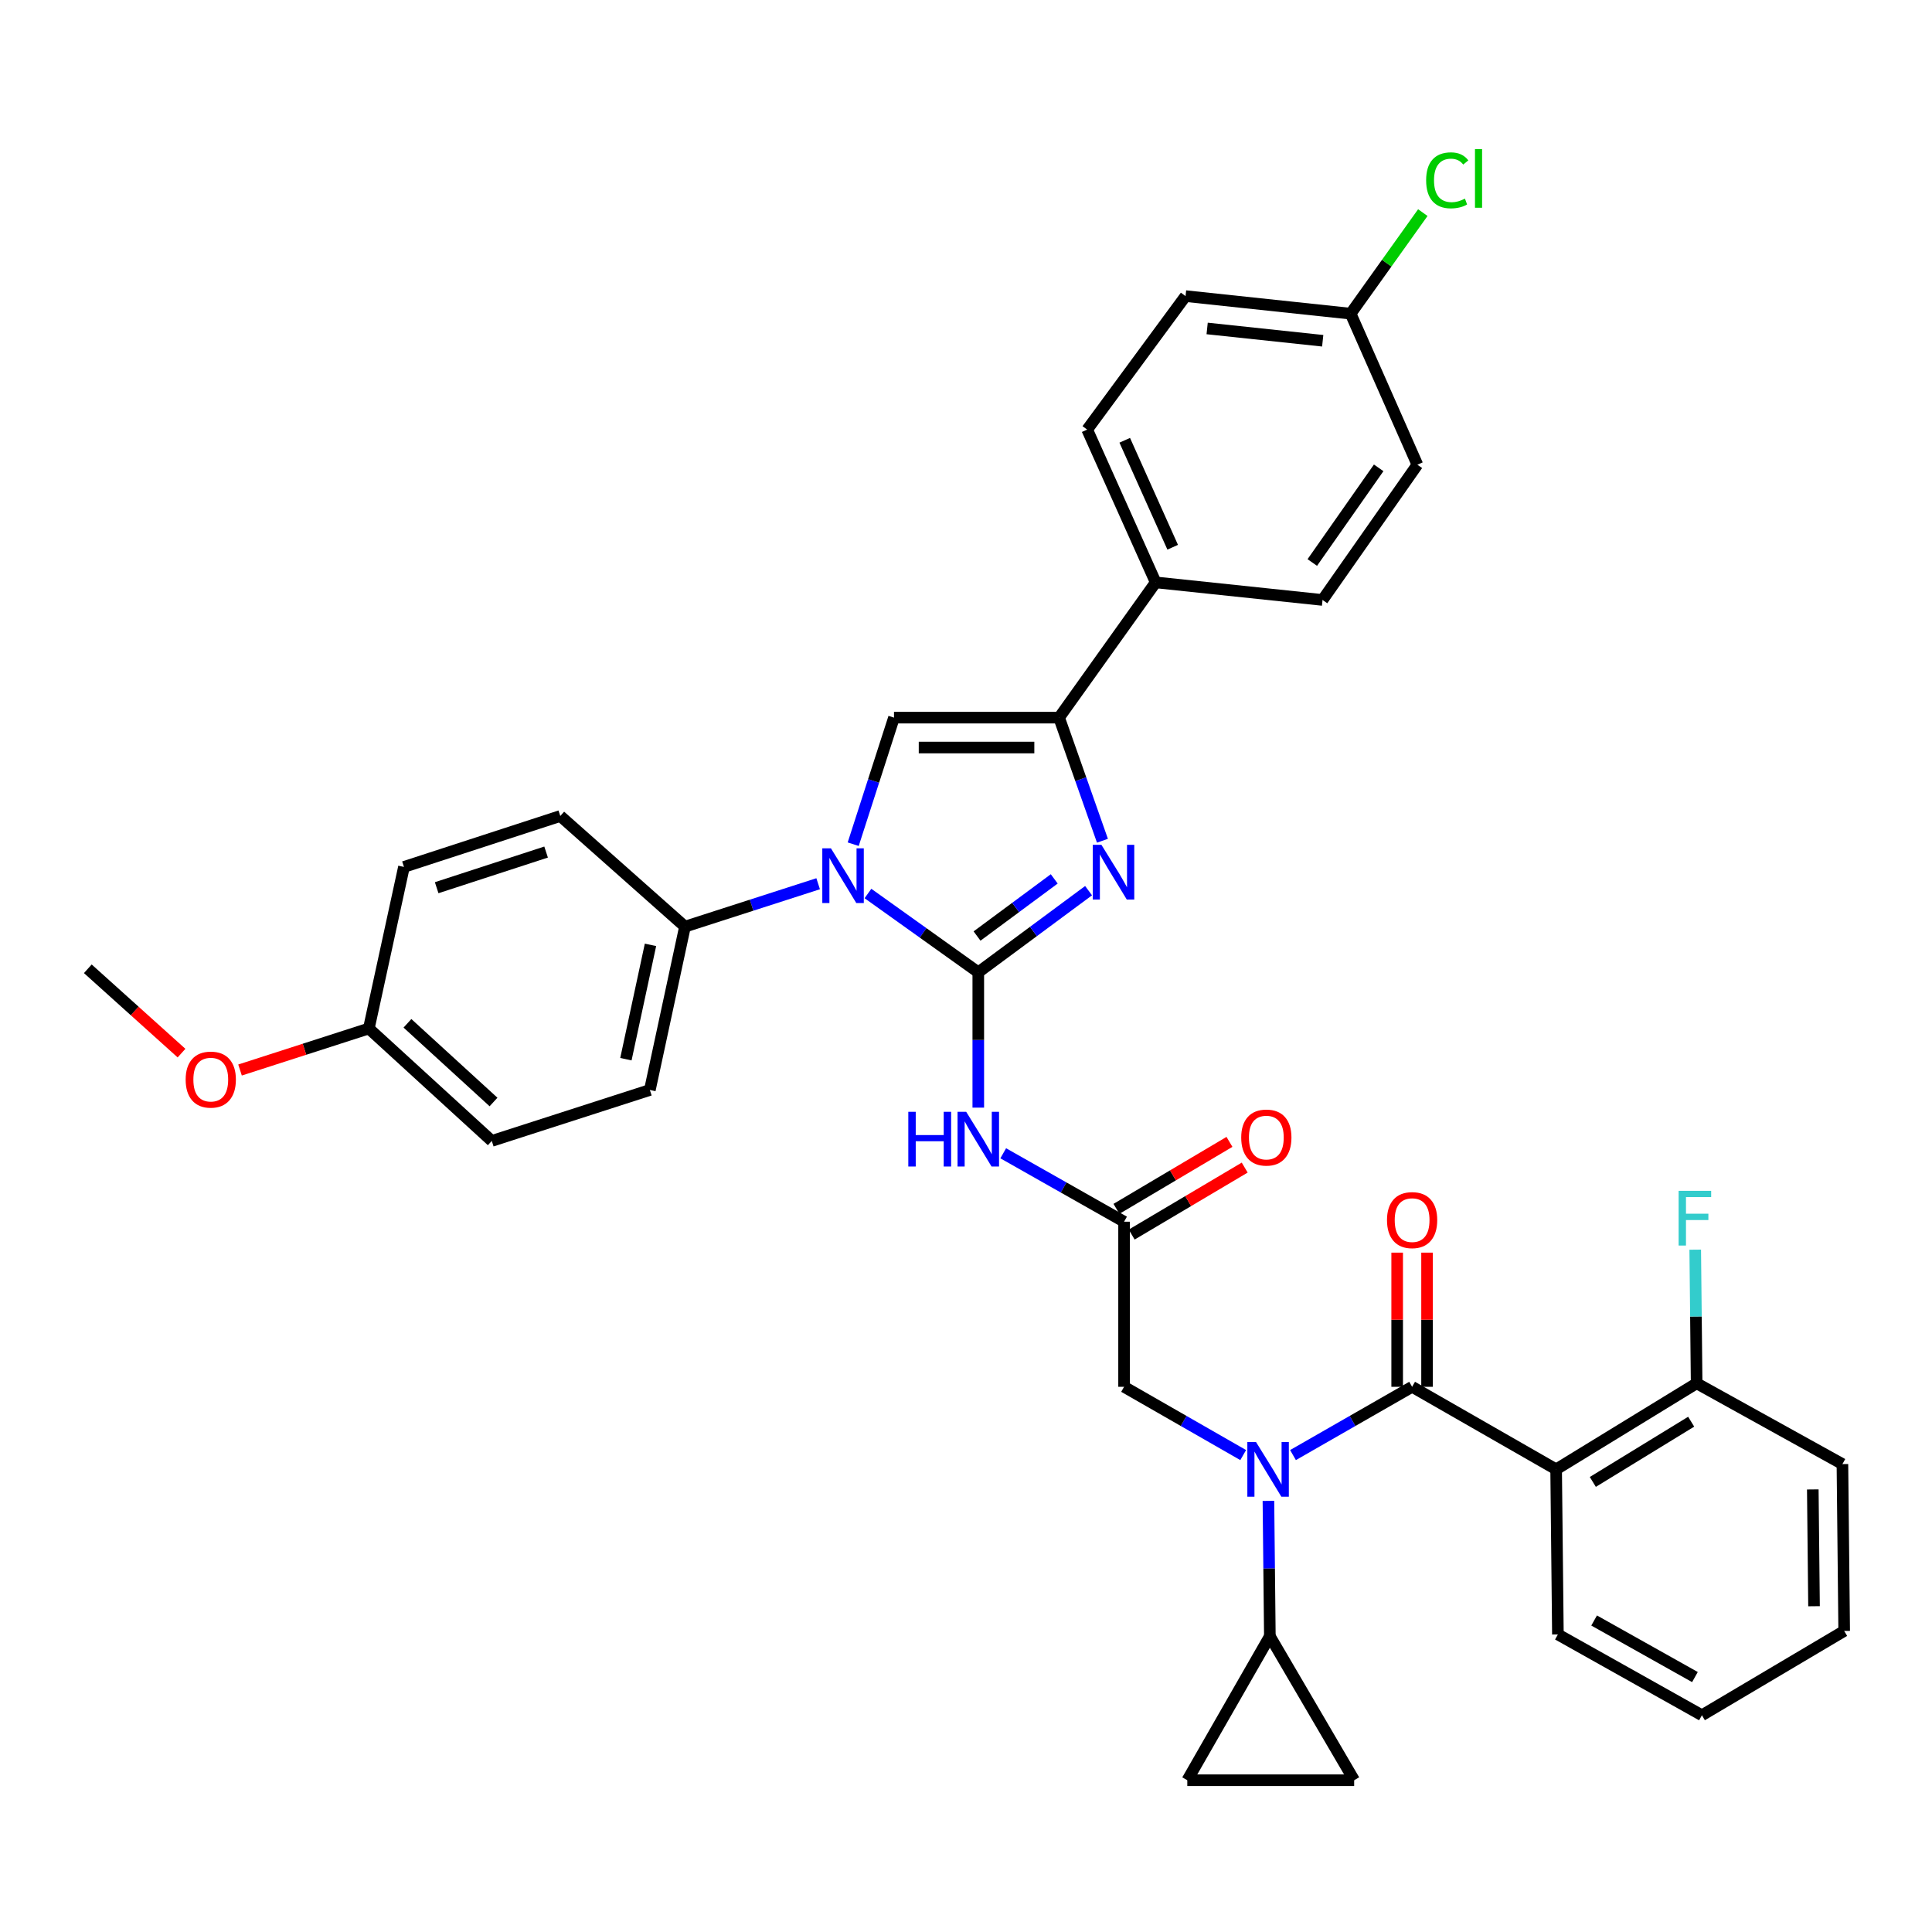 <?xml version='1.0' encoding='iso-8859-1'?>
<svg version='1.1' baseProfile='full'
              xmlns='http://www.w3.org/2000/svg'
                      xmlns:rdkit='http://www.rdkit.org/xml'
                      xmlns:xlink='http://www.w3.org/1999/xlink'
                  xml:space='preserve'
width='1000px' height='1000px' viewBox='0 0 1000 1000'>
<!-- END OF HEADER -->
<rect style='opacity:1.0;fill:#FFFFFF;stroke:none' width='1000' height='1000' x='0' y='0'> </rect>
<path class='bond-0' d='M 643.475,753.147 L 612.646,735.477' style='fill:none;fill-rule:evenodd;stroke:#0000FF;stroke-width:6px;stroke-linecap:butt;stroke-linejoin:miter;stroke-opacity:1' />
<path class='bond-0' d='M 612.646,735.477 L 581.817,717.808' style='fill:none;fill-rule:evenodd;stroke:#000000;stroke-width:6px;stroke-linecap:butt;stroke-linejoin:miter;stroke-opacity:1' />
<path class='bond-1' d='M 669.251,753.147 L 700.08,735.477' style='fill:none;fill-rule:evenodd;stroke:#0000FF;stroke-width:6px;stroke-linecap:butt;stroke-linejoin:miter;stroke-opacity:1' />
<path class='bond-1' d='M 700.08,735.477 L 730.908,717.808' style='fill:none;fill-rule:evenodd;stroke:#000000;stroke-width:6px;stroke-linecap:butt;stroke-linejoin:miter;stroke-opacity:1' />
<path class='bond-2' d='M 656.535,776.853 L 656.904,811.876' style='fill:none;fill-rule:evenodd;stroke:#0000FF;stroke-width:6px;stroke-linecap:butt;stroke-linejoin:miter;stroke-opacity:1' />
<path class='bond-2' d='M 656.904,811.876 L 657.274,846.898' style='fill:none;fill-rule:evenodd;stroke:#000000;stroke-width:6px;stroke-linecap:butt;stroke-linejoin:miter;stroke-opacity:1' />
<path class='bond-3' d='M 805.454,760.534 L 878.178,715.994' style='fill:none;fill-rule:evenodd;stroke:#000000;stroke-width:6px;stroke-linecap:butt;stroke-linejoin:miter;stroke-opacity:1' />
<path class='bond-3' d='M 824.443,767.046 L 875.35,735.868' style='fill:none;fill-rule:evenodd;stroke:#000000;stroke-width:6px;stroke-linecap:butt;stroke-linejoin:miter;stroke-opacity:1' />
<path class='bond-4' d='M 805.454,760.534 L 806.365,845.987' style='fill:none;fill-rule:evenodd;stroke:#000000;stroke-width:6px;stroke-linecap:butt;stroke-linejoin:miter;stroke-opacity:1' />
<path class='bond-5' d='M 805.454,760.534 L 730.908,717.808' style='fill:none;fill-rule:evenodd;stroke:#000000;stroke-width:6px;stroke-linecap:butt;stroke-linejoin:miter;stroke-opacity:1' />
<path class='bond-6' d='M 738.644,717.808 L 738.644,683.085' style='fill:none;fill-rule:evenodd;stroke:#000000;stroke-width:6px;stroke-linecap:butt;stroke-linejoin:miter;stroke-opacity:1' />
<path class='bond-6' d='M 738.644,683.085 L 738.644,648.363' style='fill:none;fill-rule:evenodd;stroke:#FF0000;stroke-width:6px;stroke-linecap:butt;stroke-linejoin:miter;stroke-opacity:1' />
<path class='bond-6' d='M 723.173,717.808 L 723.173,683.085' style='fill:none;fill-rule:evenodd;stroke:#000000;stroke-width:6px;stroke-linecap:butt;stroke-linejoin:miter;stroke-opacity:1' />
<path class='bond-6' d='M 723.173,683.085 L 723.173,648.363' style='fill:none;fill-rule:evenodd;stroke:#FF0000;stroke-width:6px;stroke-linecap:butt;stroke-linejoin:miter;stroke-opacity:1' />
<path class='bond-7' d='M 878.178,715.994 L 877.812,681.412' style='fill:none;fill-rule:evenodd;stroke:#000000;stroke-width:6px;stroke-linecap:butt;stroke-linejoin:miter;stroke-opacity:1' />
<path class='bond-7' d='M 877.812,681.412 L 877.447,646.829' style='fill:none;fill-rule:evenodd;stroke:#33CCCC;stroke-width:6px;stroke-linecap:butt;stroke-linejoin:miter;stroke-opacity:1' />
<path class='bond-8' d='M 878.178,715.994 L 953.634,757.809' style='fill:none;fill-rule:evenodd;stroke:#000000;stroke-width:6px;stroke-linecap:butt;stroke-linejoin:miter;stroke-opacity:1' />
<path class='bond-9' d='M 657.274,846.898 L 700.911,921.444' style='fill:none;fill-rule:evenodd;stroke:#000000;stroke-width:6px;stroke-linecap:butt;stroke-linejoin:miter;stroke-opacity:1' />
<path class='bond-10' d='M 657.274,846.898 L 614.547,921.444' style='fill:none;fill-rule:evenodd;stroke:#000000;stroke-width:6px;stroke-linecap:butt;stroke-linejoin:miter;stroke-opacity:1' />
<path class='bond-11' d='M 700.911,921.444 L 614.547,921.444' style='fill:none;fill-rule:evenodd;stroke:#000000;stroke-width:6px;stroke-linecap:butt;stroke-linejoin:miter;stroke-opacity:1' />
<path class='bond-12' d='M 519.268,596.937 L 550.543,614.646' style='fill:none;fill-rule:evenodd;stroke:#0000FF;stroke-width:6px;stroke-linecap:butt;stroke-linejoin:miter;stroke-opacity:1' />
<path class='bond-12' d='M 550.543,614.646 L 581.817,632.355' style='fill:none;fill-rule:evenodd;stroke:#000000;stroke-width:6px;stroke-linecap:butt;stroke-linejoin:miter;stroke-opacity:1' />
<path class='bond-13' d='M 506.36,573.309 L 506.36,538.287' style='fill:none;fill-rule:evenodd;stroke:#0000FF;stroke-width:6px;stroke-linecap:butt;stroke-linejoin:miter;stroke-opacity:1' />
<path class='bond-13' d='M 506.36,538.287 L 506.36,503.264' style='fill:none;fill-rule:evenodd;stroke:#000000;stroke-width:6px;stroke-linecap:butt;stroke-linejoin:miter;stroke-opacity:1' />
<path class='bond-14' d='M 585.761,639.009 L 615.008,621.677' style='fill:none;fill-rule:evenodd;stroke:#000000;stroke-width:6px;stroke-linecap:butt;stroke-linejoin:miter;stroke-opacity:1' />
<path class='bond-14' d='M 615.008,621.677 L 644.256,604.344' style='fill:none;fill-rule:evenodd;stroke:#FF0000;stroke-width:6px;stroke-linecap:butt;stroke-linejoin:miter;stroke-opacity:1' />
<path class='bond-14' d='M 577.873,625.7 L 607.121,608.367' style='fill:none;fill-rule:evenodd;stroke:#000000;stroke-width:6px;stroke-linecap:butt;stroke-linejoin:miter;stroke-opacity:1' />
<path class='bond-14' d='M 607.121,608.367 L 636.368,591.035' style='fill:none;fill-rule:evenodd;stroke:#FF0000;stroke-width:6px;stroke-linecap:butt;stroke-linejoin:miter;stroke-opacity:1' />
<path class='bond-15' d='M 581.817,632.355 L 581.817,717.808' style='fill:none;fill-rule:evenodd;stroke:#000000;stroke-width:6px;stroke-linecap:butt;stroke-linejoin:miter;stroke-opacity:1' />
<path class='bond-16' d='M 449.252,462.474 L 477.806,482.869' style='fill:none;fill-rule:evenodd;stroke:#0000FF;stroke-width:6px;stroke-linecap:butt;stroke-linejoin:miter;stroke-opacity:1' />
<path class='bond-16' d='M 477.806,482.869 L 506.36,503.264' style='fill:none;fill-rule:evenodd;stroke:#000000;stroke-width:6px;stroke-linecap:butt;stroke-linejoin:miter;stroke-opacity:1' />
<path class='bond-17' d='M 441.618,436.957 L 452.175,404.203' style='fill:none;fill-rule:evenodd;stroke:#0000FF;stroke-width:6px;stroke-linecap:butt;stroke-linejoin:miter;stroke-opacity:1' />
<path class='bond-17' d='M 452.175,404.203 L 462.731,371.449' style='fill:none;fill-rule:evenodd;stroke:#000000;stroke-width:6px;stroke-linecap:butt;stroke-linejoin:miter;stroke-opacity:1' />
<path class='bond-18' d='M 423.473,457.419 L 389.009,468.523' style='fill:none;fill-rule:evenodd;stroke:#0000FF;stroke-width:6px;stroke-linecap:butt;stroke-linejoin:miter;stroke-opacity:1' />
<path class='bond-18' d='M 389.009,468.523 L 354.544,479.628' style='fill:none;fill-rule:evenodd;stroke:#000000;stroke-width:6px;stroke-linecap:butt;stroke-linejoin:miter;stroke-opacity:1' />
<path class='bond-19' d='M 506.36,503.264 L 534.901,482.136' style='fill:none;fill-rule:evenodd;stroke:#000000;stroke-width:6px;stroke-linecap:butt;stroke-linejoin:miter;stroke-opacity:1' />
<path class='bond-19' d='M 534.901,482.136 L 563.442,461.007' style='fill:none;fill-rule:evenodd;stroke:#0000FF;stroke-width:6px;stroke-linecap:butt;stroke-linejoin:miter;stroke-opacity:1' />
<path class='bond-19' d='M 505.717,484.491 L 525.696,469.701' style='fill:none;fill-rule:evenodd;stroke:#000000;stroke-width:6px;stroke-linecap:butt;stroke-linejoin:miter;stroke-opacity:1' />
<path class='bond-19' d='M 525.696,469.701 L 545.674,454.911' style='fill:none;fill-rule:evenodd;stroke:#0000FF;stroke-width:6px;stroke-linecap:butt;stroke-linejoin:miter;stroke-opacity:1' />
<path class='bond-20' d='M 570.625,435.164 L 559.405,403.307' style='fill:none;fill-rule:evenodd;stroke:#0000FF;stroke-width:6px;stroke-linecap:butt;stroke-linejoin:miter;stroke-opacity:1' />
<path class='bond-20' d='M 559.405,403.307 L 548.184,371.449' style='fill:none;fill-rule:evenodd;stroke:#000000;stroke-width:6px;stroke-linecap:butt;stroke-linejoin:miter;stroke-opacity:1' />
<path class='bond-21' d='M 548.184,371.449 L 598.182,301.442' style='fill:none;fill-rule:evenodd;stroke:#000000;stroke-width:6px;stroke-linecap:butt;stroke-linejoin:miter;stroke-opacity:1' />
<path class='bond-22' d='M 548.184,371.449 L 462.731,371.449' style='fill:none;fill-rule:evenodd;stroke:#000000;stroke-width:6px;stroke-linecap:butt;stroke-linejoin:miter;stroke-opacity:1' />
<path class='bond-22' d='M 535.366,386.92 L 475.549,386.92' style='fill:none;fill-rule:evenodd;stroke:#000000;stroke-width:6px;stroke-linecap:butt;stroke-linejoin:miter;stroke-opacity:1' />
<path class='bond-23' d='M 598.182,301.442 L 562.727,222.358' style='fill:none;fill-rule:evenodd;stroke:#000000;stroke-width:6px;stroke-linecap:butt;stroke-linejoin:miter;stroke-opacity:1' />
<path class='bond-23' d='M 606.981,283.25 L 582.163,227.891' style='fill:none;fill-rule:evenodd;stroke:#000000;stroke-width:6px;stroke-linecap:butt;stroke-linejoin:miter;stroke-opacity:1' />
<path class='bond-24' d='M 598.182,301.442 L 684.546,310.535' style='fill:none;fill-rule:evenodd;stroke:#000000;stroke-width:6px;stroke-linecap:butt;stroke-linejoin:miter;stroke-opacity:1' />
<path class='bond-25' d='M 562.727,222.358 L 613.636,153.262' style='fill:none;fill-rule:evenodd;stroke:#000000;stroke-width:6px;stroke-linecap:butt;stroke-linejoin:miter;stroke-opacity:1' />
<path class='bond-26' d='M 354.544,479.628 L 290.004,422.358' style='fill:none;fill-rule:evenodd;stroke:#000000;stroke-width:6px;stroke-linecap:butt;stroke-linejoin:miter;stroke-opacity:1' />
<path class='bond-27' d='M 354.544,479.628 L 336.366,564.169' style='fill:none;fill-rule:evenodd;stroke:#000000;stroke-width:6px;stroke-linecap:butt;stroke-linejoin:miter;stroke-opacity:1' />
<path class='bond-27' d='M 336.692,489.056 L 323.967,548.236' style='fill:none;fill-rule:evenodd;stroke:#000000;stroke-width:6px;stroke-linecap:butt;stroke-linejoin:miter;stroke-opacity:1' />
<path class='bond-28' d='M 190.91,532.35 L 254.549,590.539' style='fill:none;fill-rule:evenodd;stroke:#000000;stroke-width:6px;stroke-linecap:butt;stroke-linejoin:miter;stroke-opacity:1' />
<path class='bond-28' d='M 210.896,529.661 L 255.443,570.393' style='fill:none;fill-rule:evenodd;stroke:#000000;stroke-width:6px;stroke-linecap:butt;stroke-linejoin:miter;stroke-opacity:1' />
<path class='bond-29' d='M 190.91,532.35 L 157.576,543.094' style='fill:none;fill-rule:evenodd;stroke:#000000;stroke-width:6px;stroke-linecap:butt;stroke-linejoin:miter;stroke-opacity:1' />
<path class='bond-29' d='M 157.576,543.094 L 124.242,553.838' style='fill:none;fill-rule:evenodd;stroke:#FF0000;stroke-width:6px;stroke-linecap:butt;stroke-linejoin:miter;stroke-opacity:1' />
<path class='bond-30' d='M 190.91,532.35 L 209.089,448.719' style='fill:none;fill-rule:evenodd;stroke:#000000;stroke-width:6px;stroke-linecap:butt;stroke-linejoin:miter;stroke-opacity:1' />
<path class='bond-31' d='M 290.004,422.358 L 209.089,448.719' style='fill:none;fill-rule:evenodd;stroke:#000000;stroke-width:6px;stroke-linecap:butt;stroke-linejoin:miter;stroke-opacity:1' />
<path class='bond-31' d='M 282.659,441.023 L 226.019,459.476' style='fill:none;fill-rule:evenodd;stroke:#000000;stroke-width:6px;stroke-linecap:butt;stroke-linejoin:miter;stroke-opacity:1' />
<path class='bond-32' d='M 336.366,564.169 L 254.549,590.539' style='fill:none;fill-rule:evenodd;stroke:#000000;stroke-width:6px;stroke-linecap:butt;stroke-linejoin:miter;stroke-opacity:1' />
<path class='bond-33' d='M 93.953,545.093 L 69.704,523.267' style='fill:none;fill-rule:evenodd;stroke:#FF0000;stroke-width:6px;stroke-linecap:butt;stroke-linejoin:miter;stroke-opacity:1' />
<path class='bond-33' d='M 69.704,523.267 L 45.455,501.442' style='fill:none;fill-rule:evenodd;stroke:#000000;stroke-width:6px;stroke-linecap:butt;stroke-linejoin:miter;stroke-opacity:1' />
<path class='bond-34' d='M 684.546,310.535 L 733.633,240.537' style='fill:none;fill-rule:evenodd;stroke:#000000;stroke-width:6px;stroke-linecap:butt;stroke-linejoin:miter;stroke-opacity:1' />
<path class='bond-34' d='M 679.242,291.153 L 713.603,242.154' style='fill:none;fill-rule:evenodd;stroke:#000000;stroke-width:6px;stroke-linecap:butt;stroke-linejoin:miter;stroke-opacity:1' />
<path class='bond-35' d='M 699.089,162.355 L 733.633,240.537' style='fill:none;fill-rule:evenodd;stroke:#000000;stroke-width:6px;stroke-linecap:butt;stroke-linejoin:miter;stroke-opacity:1' />
<path class='bond-36' d='M 699.089,162.355 L 717.77,136.201' style='fill:none;fill-rule:evenodd;stroke:#000000;stroke-width:6px;stroke-linecap:butt;stroke-linejoin:miter;stroke-opacity:1' />
<path class='bond-36' d='M 717.77,136.201 L 736.451,110.047' style='fill:none;fill-rule:evenodd;stroke:#00CC00;stroke-width:6px;stroke-linecap:butt;stroke-linejoin:miter;stroke-opacity:1' />
<path class='bond-37' d='M 699.089,162.355 L 613.636,153.262' style='fill:none;fill-rule:evenodd;stroke:#000000;stroke-width:6px;stroke-linecap:butt;stroke-linejoin:miter;stroke-opacity:1' />
<path class='bond-37' d='M 684.634,176.376 L 624.817,170.01' style='fill:none;fill-rule:evenodd;stroke:#000000;stroke-width:6px;stroke-linecap:butt;stroke-linejoin:miter;stroke-opacity:1' />
<path class='bond-38' d='M 806.365,845.987 L 880.911,887.811' style='fill:none;fill-rule:evenodd;stroke:#000000;stroke-width:6px;stroke-linecap:butt;stroke-linejoin:miter;stroke-opacity:1' />
<path class='bond-38' d='M 825.117,838.768 L 877.299,868.045' style='fill:none;fill-rule:evenodd;stroke:#000000;stroke-width:6px;stroke-linecap:butt;stroke-linejoin:miter;stroke-opacity:1' />
<path class='bond-39' d='M 953.634,757.809 L 954.545,844.173' style='fill:none;fill-rule:evenodd;stroke:#000000;stroke-width:6px;stroke-linecap:butt;stroke-linejoin:miter;stroke-opacity:1' />
<path class='bond-39' d='M 938.301,770.927 L 938.938,831.382' style='fill:none;fill-rule:evenodd;stroke:#000000;stroke-width:6px;stroke-linecap:butt;stroke-linejoin:miter;stroke-opacity:1' />
<path class='bond-40' d='M 880.911,887.811 L 954.545,844.173' style='fill:none;fill-rule:evenodd;stroke:#000000;stroke-width:6px;stroke-linecap:butt;stroke-linejoin:miter;stroke-opacity:1' />
<path  class='atom-0' d='M 650.103 746.374
L 659.383 761.374
Q 660.303 762.854, 661.783 765.534
Q 663.263 768.214, 663.343 768.374
L 663.343 746.374
L 667.103 746.374
L 667.103 774.694
L 663.223 774.694
L 653.263 758.294
Q 652.103 756.374, 650.863 754.174
Q 649.663 751.974, 649.303 751.294
L 649.303 774.694
L 645.623 774.694
L 645.623 746.374
L 650.103 746.374
' fill='#0000FF'/>
<path  class='atom-3' d='M 717.908 631.524
Q 717.908 624.724, 721.268 620.924
Q 724.628 617.124, 730.908 617.124
Q 737.188 617.124, 740.548 620.924
Q 743.908 624.724, 743.908 631.524
Q 743.908 638.404, 740.508 642.324
Q 737.108 646.204, 730.908 646.204
Q 724.668 646.204, 721.268 642.324
Q 717.908 638.444, 717.908 631.524
M 730.908 643.004
Q 735.228 643.004, 737.548 640.124
Q 739.908 637.204, 739.908 631.524
Q 739.908 625.964, 737.548 623.164
Q 735.228 620.324, 730.908 620.324
Q 726.588 620.324, 724.228 623.124
Q 721.908 625.924, 721.908 631.524
Q 721.908 637.244, 724.228 640.124
Q 726.588 643.004, 730.908 643.004
' fill='#FF0000'/>
<path  class='atom-5' d='M 868.855 616.373
L 885.695 616.373
L 885.695 619.613
L 872.655 619.613
L 872.655 628.213
L 884.255 628.213
L 884.255 631.493
L 872.655 631.493
L 872.655 644.693
L 868.855 644.693
L 868.855 616.373
' fill='#33CCCC'/>
<path  class='atom-8' d='M 470.14 575.468
L 473.98 575.468
L 473.98 587.508
L 488.46 587.508
L 488.46 575.468
L 492.3 575.468
L 492.3 603.788
L 488.46 603.788
L 488.46 590.708
L 473.98 590.708
L 473.98 603.788
L 470.14 603.788
L 470.14 575.468
' fill='#0000FF'/>
<path  class='atom-8' d='M 500.1 575.468
L 509.38 590.468
Q 510.3 591.948, 511.78 594.628
Q 513.26 597.308, 513.34 597.468
L 513.34 575.468
L 517.1 575.468
L 517.1 603.788
L 513.22 603.788
L 503.26 587.388
Q 502.1 585.468, 500.86 583.268
Q 499.66 581.068, 499.3 580.388
L 499.3 603.788
L 495.62 603.788
L 495.62 575.468
L 500.1 575.468
' fill='#0000FF'/>
<path  class='atom-10' d='M 642.452 588.797
Q 642.452 581.997, 645.812 578.197
Q 649.172 574.397, 655.452 574.397
Q 661.732 574.397, 665.092 578.197
Q 668.452 581.997, 668.452 588.797
Q 668.452 595.677, 665.052 599.597
Q 661.652 603.477, 655.452 603.477
Q 649.212 603.477, 645.812 599.597
Q 642.452 595.717, 642.452 588.797
M 655.452 600.277
Q 659.772 600.277, 662.092 597.397
Q 664.452 594.477, 664.452 588.797
Q 664.452 583.237, 662.092 580.437
Q 659.772 577.597, 655.452 577.597
Q 651.132 577.597, 648.772 580.397
Q 646.452 583.197, 646.452 588.797
Q 646.452 594.517, 648.772 597.397
Q 651.132 600.277, 655.452 600.277
' fill='#FF0000'/>
<path  class='atom-12' d='M 430.102 439.106
L 439.382 454.106
Q 440.302 455.586, 441.782 458.266
Q 443.262 460.946, 443.342 461.106
L 443.342 439.106
L 447.102 439.106
L 447.102 467.426
L 443.222 467.426
L 433.262 451.026
Q 432.102 449.106, 430.862 446.906
Q 429.662 444.706, 429.302 444.026
L 429.302 467.426
L 425.622 467.426
L 425.622 439.106
L 430.102 439.106
' fill='#0000FF'/>
<path  class='atom-14' d='M 570.099 437.284
L 579.379 452.284
Q 580.299 453.764, 581.779 456.444
Q 583.259 459.124, 583.339 459.284
L 583.339 437.284
L 587.099 437.284
L 587.099 465.604
L 583.219 465.604
L 573.259 449.204
Q 572.099 447.284, 570.859 445.084
Q 569.659 442.884, 569.299 442.204
L 569.299 465.604
L 565.619 465.604
L 565.619 437.284
L 570.099 437.284
' fill='#0000FF'/>
<path  class='atom-25' d='M 96.093 558.8
Q 96.093 552, 99.453 548.2
Q 102.813 544.4, 109.093 544.4
Q 115.373 544.4, 118.733 548.2
Q 122.093 552, 122.093 558.8
Q 122.093 565.68, 118.693 569.6
Q 115.293 573.48, 109.093 573.48
Q 102.853 573.48, 99.453 569.6
Q 96.093 565.72, 96.093 558.8
M 109.093 570.28
Q 113.413 570.28, 115.733 567.4
Q 118.093 564.48, 118.093 558.8
Q 118.093 553.24, 115.733 550.44
Q 113.413 547.6, 109.093 547.6
Q 104.773 547.6, 102.413 550.4
Q 100.093 553.2, 100.093 558.8
Q 100.093 564.52, 102.413 567.4
Q 104.773 570.28, 109.093 570.28
' fill='#FF0000'/>
<path  class='atom-31' d='M 738.167 93.336
Q 738.167 86.296, 741.447 82.616
Q 744.767 78.896, 751.047 78.896
Q 756.887 78.896, 760.007 83.016
L 757.367 85.176
Q 755.087 82.176, 751.047 82.176
Q 746.767 82.176, 744.487 85.056
Q 742.247 87.896, 742.247 93.336
Q 742.247 98.936, 744.567 101.816
Q 746.927 104.696, 751.487 104.696
Q 754.607 104.696, 758.247 102.816
L 759.367 105.816
Q 757.887 106.776, 755.647 107.336
Q 753.407 107.896, 750.927 107.896
Q 744.767 107.896, 741.447 104.136
Q 738.167 100.376, 738.167 93.336
' fill='#00CC00'/>
<path  class='atom-31' d='M 763.447 77.176
L 767.127 77.176
L 767.127 107.536
L 763.447 107.536
L 763.447 77.176
' fill='#00CC00'/>
</svg>
